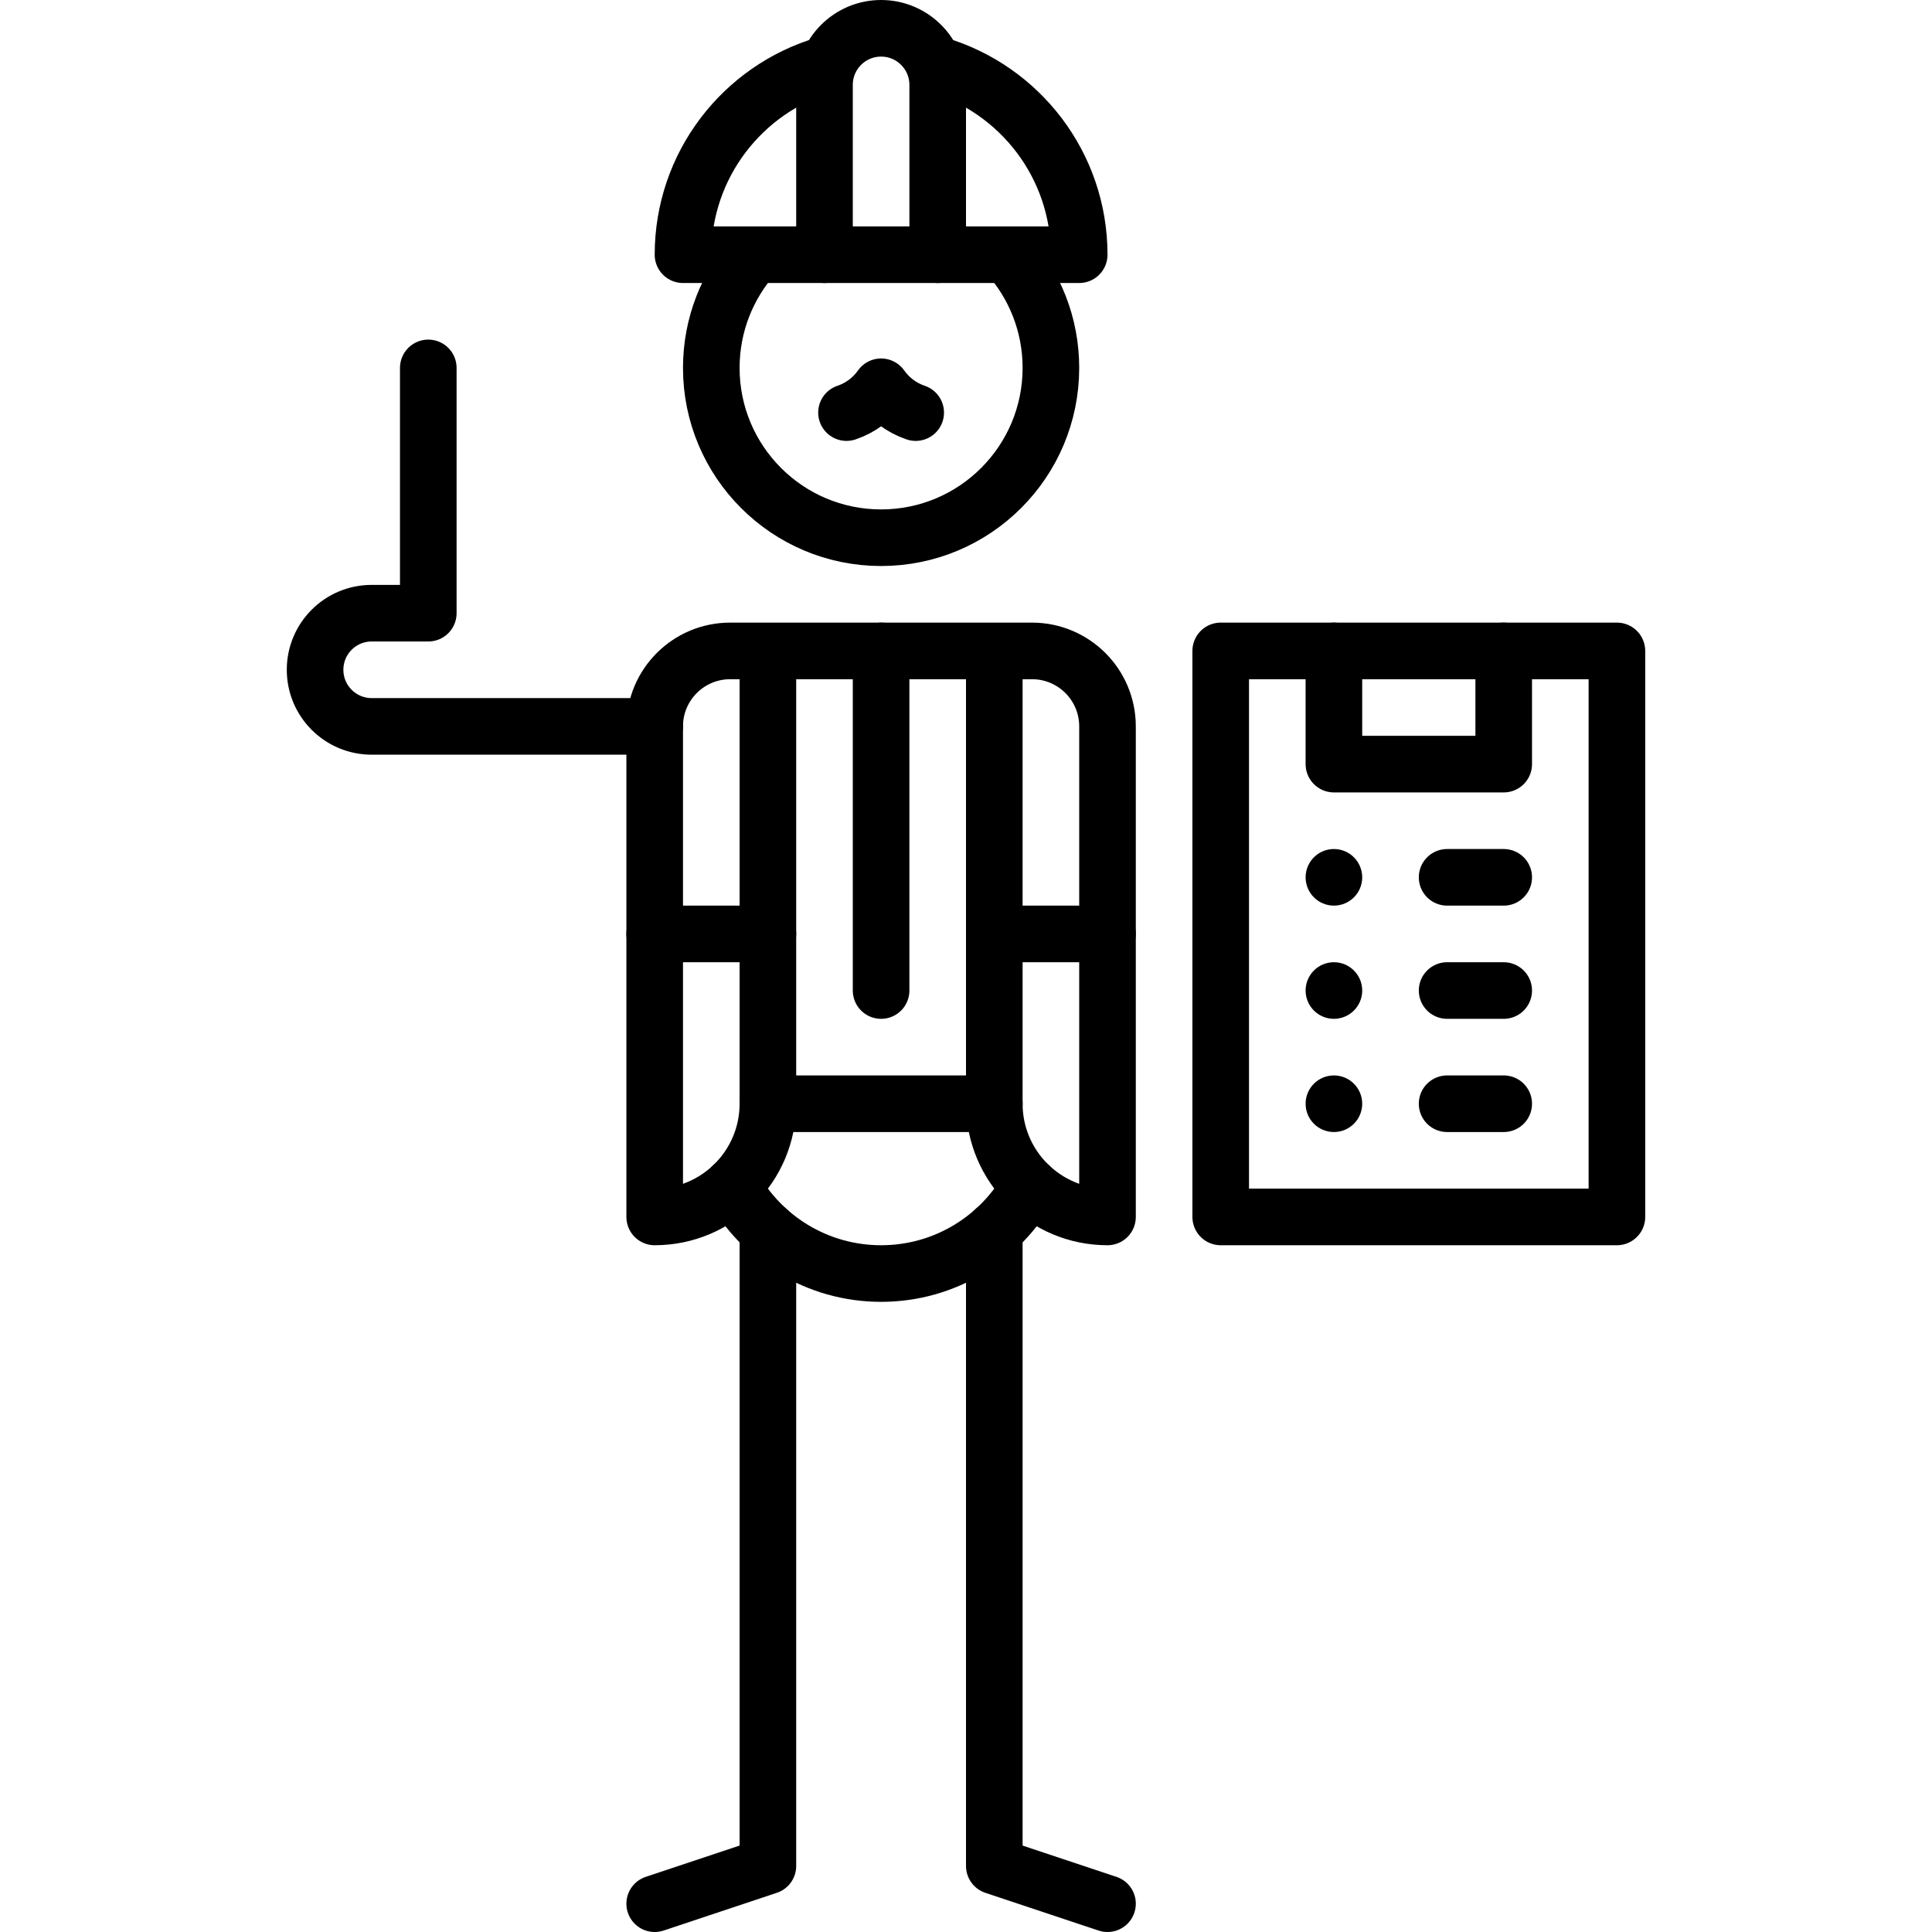 <svg xmlns="http://www.w3.org/2000/svg" xmlns:xlink="http://www.w3.org/1999/xlink" id="Capa_1" x="0px" y="0px" viewBox="0 0 512 512" style="enable-background:new 0 0 512 512;" xml:space="preserve" width="512" height="512"><g>	<circle cx="353.5" cy="232.5" r="7.5"></circle>	<circle cx="353.5" cy="262.5" r="7.5"></circle>	<circle cx="353.5" cy="292.5" r="7.5"></circle>			<line style="fill:none;stroke:#000000;stroke-width:15;stroke-linecap:round;stroke-linejoin:round;stroke-miterlimit:10;" x1="173.5" y1="247.5" x2="203.5" y2="247.5"></line>			<line style="fill:none;stroke:#000000;stroke-width:15;stroke-linecap:round;stroke-linejoin:round;stroke-miterlimit:10;" x1="263.5" y1="247.5" x2="293.5" y2="247.5"></line>	<path style="fill:none;stroke:#000000;stroke-width:15;stroke-linecap:round;stroke-linejoin:round;stroke-miterlimit:10;" d="&#10;&#9;&#9;M242.67,109.344c-3.74-1.256-6.943-3.68-9.17-6.844c-2.227,3.165-5.43,5.589-9.17,6.844"></path>	<path style="fill:none;stroke:#000000;stroke-width:15;stroke-linecap:round;stroke-linejoin:round;stroke-miterlimit:10;" d="&#10;&#9;&#9;M199.967,67.5c-7.128,7.962-11.467,18.472-11.467,30c0,24.853,20.147,45,45,45s45-20.147,45-45c0-11.527-4.339-22.038-11.467-30"></path>	<path style="fill:none;stroke:#000000;stroke-width:15;stroke-linecap:round;stroke-linejoin:round;stroke-miterlimit:10;" d="&#10;&#9;&#9;M218.5,17.187C196.816,23.642,181,43.719,181,67.5h105c0-23.781-15.816-43.858-37.5-50.313"></path>	<path style="fill:none;stroke:#000000;stroke-width:15;stroke-linecap:round;stroke-linejoin:round;stroke-miterlimit:10;" d="&#10;&#9;&#9;M248.5,67.5v-45c0-8.284-6.716-15-15-15s-15,6.716-15,15v45"></path>			<line style="fill:none;stroke:#000000;stroke-width:15;stroke-linecap:round;stroke-linejoin:round;stroke-miterlimit:10;" x1="203.5" y1="292.5" x2="263.5" y2="292.5"></line>	<path style="fill:none;stroke:#000000;stroke-width:15;stroke-linecap:round;stroke-linejoin:round;stroke-miterlimit:10;" d="&#10;&#9;&#9;M194.12,314.278c7.674,13.845,22.429,23.222,39.38,23.222c16.951,0,31.706-9.376,39.38-23.222"></path>	<path style="fill:none;stroke:#000000;stroke-width:15;stroke-linecap:round;stroke-linejoin:round;stroke-miterlimit:10;" d="&#10;&#9;&#9;M263.5,172.5v120c0,16.569,13.431,30,30,30v-130c0-11.046-8.954-20-20-20h-80c-11.046,0-20,8.954-20,20v130&#10;&#9;&#9;c16.569,0,30-13.431,30-30v-120"></path>			<line style="fill:none;stroke:#000000;stroke-width:15;stroke-linecap:round;stroke-linejoin:round;stroke-miterlimit:10;" x1="233.5" y1="262.5" x2="233.5" y2="172.5"></line>			<polyline style="fill:none;stroke:#000000;stroke-width:15;stroke-linecap:round;stroke-linejoin:round;stroke-miterlimit:10;" points="&#10;&#9;&#9;203.5,326.032 203.5,494.5 173.5,504.5 &#9;"></polyline>			<polyline style="fill:none;stroke:#000000;stroke-width:15;stroke-linecap:round;stroke-linejoin:round;stroke-miterlimit:10;" points="&#10;&#9;&#9;263.5,326.032 263.5,494.5 293.5,504.5 &#9;"></polyline>			<line style="fill:none;stroke:#000000;stroke-width:15;stroke-linecap:round;stroke-linejoin:round;stroke-miterlimit:10;" x1="383.5" y1="232.5" x2="398.5" y2="232.5"></line>			<line style="fill:none;stroke:#000000;stroke-width:15;stroke-linecap:round;stroke-linejoin:round;stroke-miterlimit:10;" x1="383.5" y1="262.5" x2="398.5" y2="262.5"></line>			<line style="fill:none;stroke:#000000;stroke-width:15;stroke-linecap:round;stroke-linejoin:round;stroke-miterlimit:10;" x1="383.5" y1="292.5" x2="398.5" y2="292.5"></line>			<rect x="323.5" y="172.5" style="fill:none;stroke:#000000;stroke-width:15;stroke-linecap:round;stroke-linejoin:round;stroke-miterlimit:10;" width="105" height="150"></rect>			<polyline style="fill:none;stroke:#000000;stroke-width:15;stroke-linecap:round;stroke-linejoin:round;stroke-miterlimit:10;" points="&#10;&#9;&#9;398.5,172.5 398.5,202.5 353.5,202.5 353.5,172.5 &#9;"></polyline>	<path style="fill:none;stroke:#000000;stroke-width:15;stroke-linecap:round;stroke-linejoin:round;stroke-miterlimit:10;" d="&#10;&#9;&#9;M173.5,192.5h-75c-8.284,0-15-6.716-15-15s6.716-15,15-15h15v-65"></path></g></svg>